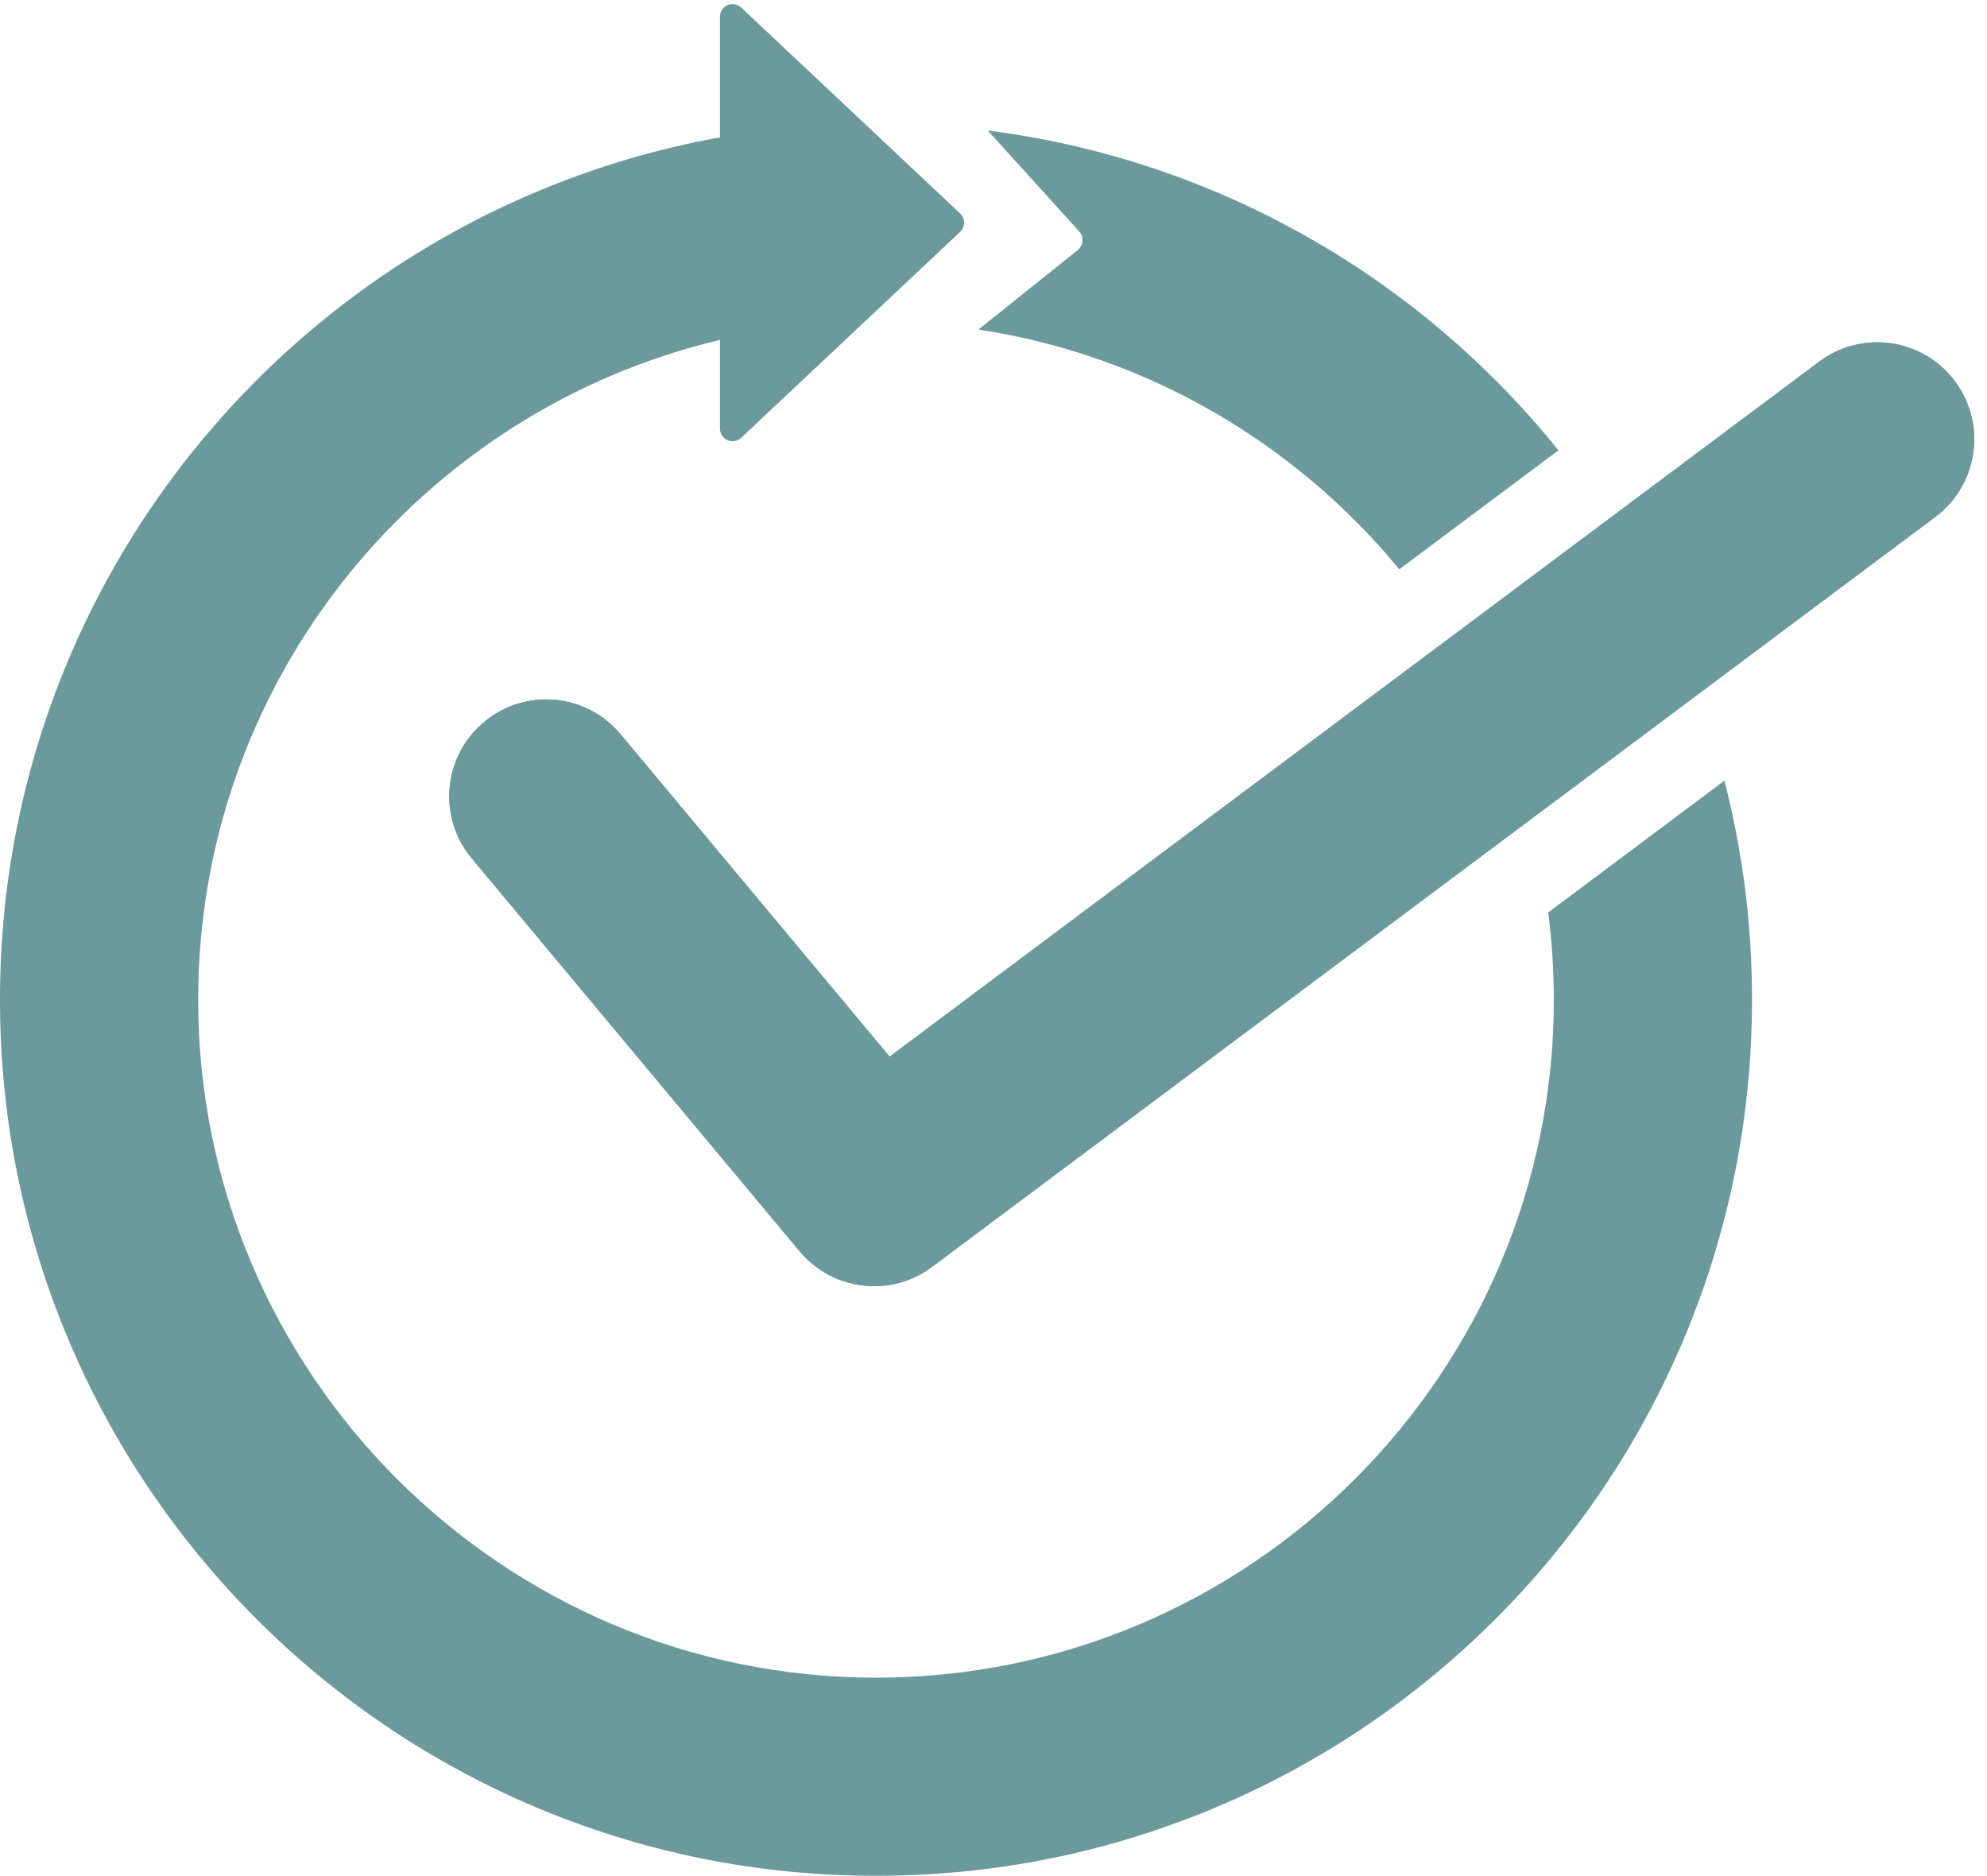 <?xml version="1.0" encoding="UTF-8" standalone="no"?><svg xmlns="http://www.w3.org/2000/svg" xmlns:xlink="http://www.w3.org/1999/xlink" fill="#6c999b" height="2602.6" preserveAspectRatio="xMidYMid meet" version="1" viewBox="678.2 669.9 2757.3 2602.6" width="2757.3" zoomAndPan="magnify"><g id="change1_3"><path d="M1891.2,2454.4c-38.6,0-76.8-16.5-103.3-48.3l-455-545.1c-47.6-57-40-141.8,17.1-189.4c57-47.6,141.8-40,189.4,17.1 l373.3,447.2l1290-964.3c59.5-44.5,143.8-32.3,188.3,27.2c44.5,59.5,32.3,143.8-27.2,188.3L1971.7,2427.6 C1947.6,2445.7,1919.3,2454.4,1891.2,2454.4z"/></g><g><g id="change1_1"><path d="M2173.8,1016.8l-137.9,110.3c234,35.6,440,157.8,584.1,332.7l220.8-165.1c-27.4-34-56.6-66.5-87.4-97.4 c-55-55-115.5-104.9-179.8-148.4c-65-43.9-134.5-81.6-206.5-112.1c-102.2-43.2-208.8-71.9-318.2-85.8l127.1,140.3 C2182.6,998.9,2181.6,1010.5,2173.8,1016.8z"/><path d="M2826.6,1935.9c5.1,39.7,7.8,80.1,7.8,121.1c0,518.7-422,940.6-940.6,940.6s-940.6-422-940.6-940.6 c0-444.2,309.5-817.4,724.1-915.5v123.1c0,15.3,18.3,23.2,29.5,12.7l303.8-285.7c7.3-6.9,7.3-18.6,0-25.5l-303.8-285.7 c-11.2-10.5-29.5-2.6-29.5,12.7v167.4c-87.9,15.8-173.7,41.3-256.7,76.4c-72.1,30.5-141.6,68.2-206.5,112.1 c-64.3,43.5-124.8,93.4-179.8,148.4s-104.9,115.5-148.4,179.8c-43.9,65-81.6,134.5-112.1,206.5c-63.4,150-95.6,309.2-95.6,473.2 s32.2,323.3,95.6,473.2c30.5,72.1,68.2,141.6,112.1,206.5c43.5,64.3,93.4,124.8,148.4,179.8c55,55,115.5,104.9,179.8,148.4 c65,43.9,134.5,81.6,206.5,112.1c150,63.4,309.2,95.6,473.2,95.6c164.1,0,323.3-32.2,473.2-95.6c72.1-30.5,141.6-68.2,206.5-112.1 c64.3-43.5,124.8-93.4,179.8-148.4c55-55,104.9-115.5,148.4-179.8c43.9-65,81.6-134.5,112.1-206.5c63.4-150,95.6-309.2,95.6-473.2 c0-103.6-12.8-205.3-38.3-303.9L2826.6,1935.9z"/></g><g id="change1_2"><path d="M1891.2,2454.4c-38.6,0-76.8-16.5-103.3-48.3l-455-545.1c-47.6-57-40-141.8,17.1-189.4c57-47.6,141.8-40,189.4,17.1 l373.3,447.2l1290-964.3c59.5-44.5,143.8-32.3,188.3,27.2c44.5,59.5,32.3,143.8-27.2,188.3L1971.7,2427.6 C1947.6,2445.7,1919.3,2454.4,1891.2,2454.4z"/></g></g></svg>